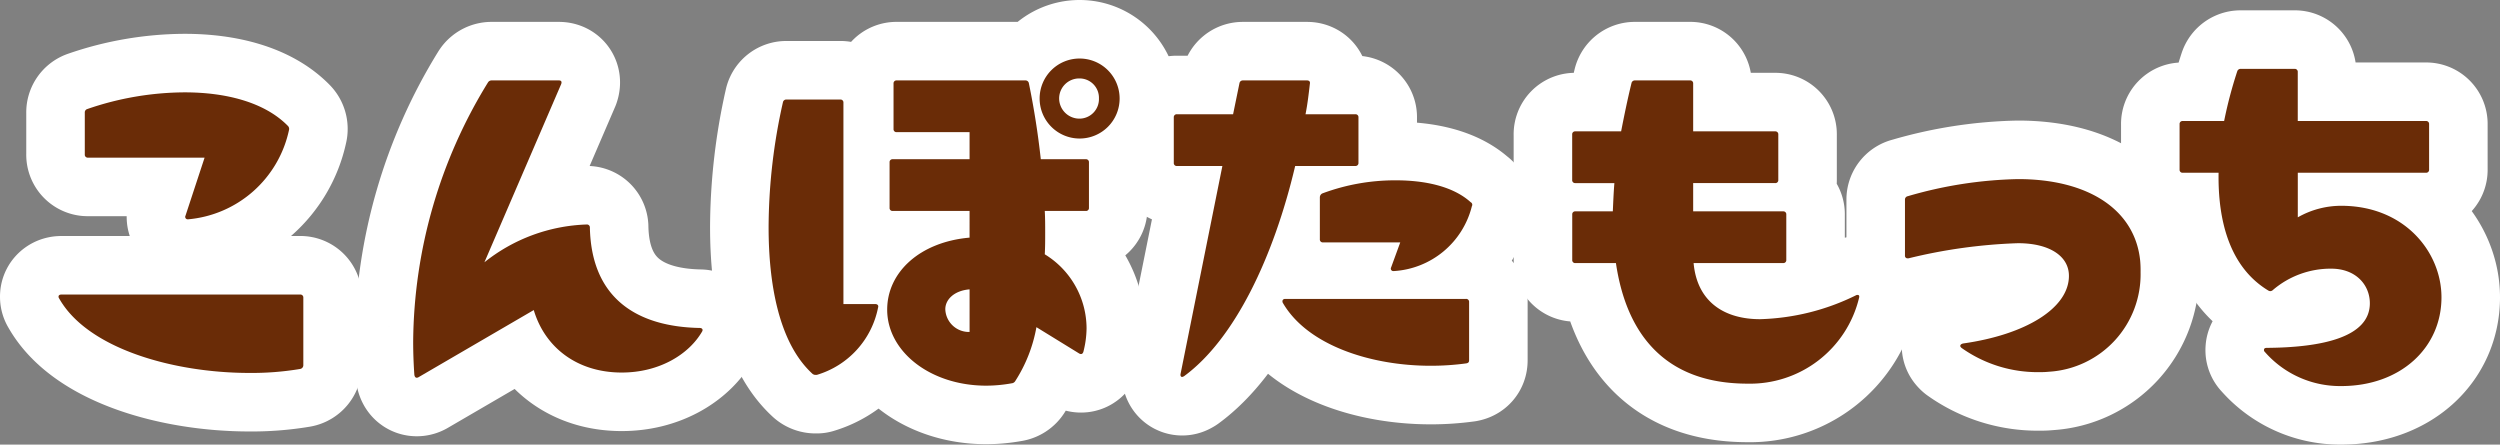<svg xmlns="http://www.w3.org/2000/svg" xmlns:xlink="http://www.w3.org/1999/xlink" width="320.333" height="56.969" viewBox="0 0 320.333 56.969"><rect x="0" y="0" width="320.333" height="56.969" fill="#808080" stroke="none"/><defs><style>.a,.d{fill:none;}.b{clip-path:url(#a);}.c{fill:#41220c;}.d{stroke:#fff;stroke-linecap:round;stroke-linejoin:round;stroke-width:15px;}.e{fill:#6a2c07;}</style><clipPath id="a"><rect class="a" width="320.333" height="56.969" transform="translate(0 0)"/></clipPath></defs><g class="b"><path class="c" d="M7.5,37.995c0-.153.153-.255.357-.255h30.6a.376.376,0,0,1,.409.408v8.669a.484.484,0,0,1-.409.459,37.456,37.456,0,0,1-6.476.51c-9.74,0-20.806-3.111-24.426-9.587a.307.307,0,0,1-.051-.2M24.073,28.1a.314.314,0,0,1-.306-.459L26.215,20.2H11.273a.376.376,0,0,1-.408-.409V14.435a.446.446,0,0,1,.306-.459,38.656,38.656,0,0,1,12.494-2.142c5.2,0,10.2,1.225,13.208,4.284a.546.546,0,0,1,.153.561A14.533,14.533,0,0,1,24.124,28.1Z"/><path class="c" d="M53.4,48.4c-.153,0-.255-.1-.306-.357q-.153-2.142-.153-4.284a64.118,64.118,0,0,1,9.587-33.2.536.536,0,0,1,.459-.255h8.619q.458,0,.305.459L62.069,33.609a22.117,22.117,0,0,1,13.106-4.844.375.375,0,0,1,.408.408c.2,9.179,6.171,12.7,14.075,12.85.305,0,.458.205.305.459-1.682,2.907-5.456,5.253-10.3,5.253-5.712,0-9.843-3.213-11.27-8.006L53.6,48.347a.386.386,0,0,1-.2.051"/><path class="c" d="M100.779,12.752h6.884a.376.376,0,0,1,.408.408v25.8h4.08c.255,0,.459.153.357.459a11.265,11.265,0,0,1-7.853,8.618H104.5a.626.626,0,0,1-.459-.2c-4.232-3.927-5.558-11.423-5.558-18.716a73.616,73.616,0,0,1,1.836-16.012.437.437,0,0,1,.459-.357m25.6,36.665c-7.19,0-12.7-4.385-12.7-9.739,0-4.794,4.181-8.669,10.556-9.23V27.031h-9.843a.375.375,0,0,1-.407-.408V20.809a.374.374,0,0,1,.407-.407h9.843V16.934H114.9a.375.375,0,0,1-.408-.408V10.712a.375.375,0,0,1,.408-.408h16.472a.437.437,0,0,1,.459.357c.662,3.213,1.173,6.477,1.53,9.741h5.762a.375.375,0,0,1,.408.407v5.814a.375.375,0,0,1-.408.408h-5.253c.052.918.052,1.887.052,2.8s0,1.836-.052,2.754a11.149,11.149,0,0,1,5.355,9.486,12.541,12.541,0,0,1-.408,3.008c-.1.306-.306.357-.561.2L132.8,41.921a18.826,18.826,0,0,1-2.7,6.885.586.586,0,0,1-.459.306,18.523,18.523,0,0,1-3.264.305m-2.141-6.884V37.077c-1.938.153-3.111,1.275-3.111,2.549a3.02,3.02,0,0,0,3.111,2.907M138.311,7.5a5.125,5.125,0,1,1-5.1,5.1,5.115,5.115,0,0,1,5.1-5.1m.1,7.7a2.508,2.508,0,0,0,2.4-2.6,2.482,2.482,0,0,0-2.5-2.549,2.568,2.568,0,0,0-2.6,2.549,2.6,2.6,0,0,0,2.7,2.6"/><path class="c" d="M151.473,48.3c-.153,0-.255-.153-.2-.408l5.354-26.62H150.81a.375.375,0,0,1-.408-.407V15.047a.375.375,0,0,1,.408-.408H158l.816-3.977a.432.432,0,0,1,.408-.357h8.261c.255,0,.408.152.357.407-.153,1.326-.306,2.652-.561,3.927h6.374a.376.376,0,0,1,.409.408v5.814a.375.375,0,0,1-.409.407h-7.7C163.2,32.946,158.2,43.452,151.728,48.194c-.1.051-.153.1-.255.1m12.85-9.689c0-.2.154-.306.357-.306h23.152a.375.375,0,0,1,.408.408v7.445c0,.255-.1.357-.357.408a33.555,33.555,0,0,1-4.589.306c-7.6,0-15.758-2.6-18.919-8.057a.379.379,0,0,1-.052-.2m5.1-13.82a26.619,26.619,0,0,1,9.434-1.683c3.723,0,7.343.766,9.587,2.805a.364.364,0,0,1,.153.51,10.991,10.991,0,0,1-9.995,8.312h-.051a.314.314,0,0,1-.306-.459l1.173-3.213h-9.893a.375.375,0,0,1-.408-.407V25.3a.561.561,0,0,1,.306-.51"/><path class="c" d="M207.063,33.711h-5.2a.374.374,0,0,1-.407-.408V27.489a.373.373,0,0,1,.407-.407h4.793c.052-1.173.1-2.4.2-3.621h-5a.374.374,0,0,1-.407-.408V17.239a.373.373,0,0,1,.407-.407h5.864c.408-2.091.817-4.08,1.326-6.171a.437.437,0,0,1,.459-.357h7.038a.375.375,0,0,1,.408.408v6.12h10.5a.375.375,0,0,1,.408.407v5.814a.375.375,0,0,1-.408.408h-10.5v3.621h11.523a.375.375,0,0,1,.41.407V33.3a.376.376,0,0,1-.41.408H217.007c.458,5.048,4.028,7.19,8.515,7.19a29.52,29.52,0,0,0,12.291-3.06.389.389,0,0,1,.2-.05c.2,0,.255.152.2.357a14.369,14.369,0,0,1-14.28,11.014c-10.658,0-15.552-6.425-16.878-15.451"/><path class="c" d="M261.274,47.684a16.839,16.839,0,0,1-9.944-3.111c-.1-.1-.153-.153-.153-.255,0-.153.153-.255.357-.306,7.955-1.122,13.565-4.487,13.565-8.669,0-2.5-2.448-4.181-6.528-4.181A67.939,67.939,0,0,0,244.547,33.1h-.1a.323.323,0,0,1-.358-.356V25.6a.437.437,0,0,1,.358-.459,53.877,53.877,0,0,1,14.125-2.192c9.026,0,14.993,3.926,15.656,10.453a14.325,14.325,0,0,1,.051,1.479,12.5,12.5,0,0,1-11.729,12.749,10.661,10.661,0,0,1-1.275.051"/><path class="c" d="M290.192,45.083a.282.282,0,0,1-.1-.255c0-.153.1-.255.357-.255,7.139-.052,13.207-1.377,13.207-5.712,0-2.345-1.784-4.436-4.946-4.436a11.373,11.373,0,0,0-7.5,2.754.456.456,0,0,1-.561.05c-4.9-2.957-6.477-8.822-6.375-15.094h-4.589a.375.375,0,0,1-.408-.408V15.914a.375.375,0,0,1,.408-.408h5.3a55.266,55.266,0,0,1,1.683-6.375.446.446,0,0,1,.459-.306h6.884a.375.375,0,0,1,.408.408v6.273h16.421a.375.375,0,0,1,.408.408v5.813a.375.375,0,0,1-.408.408H294.424v5.712a11.234,11.234,0,0,1,5.559-1.479c8.159,0,12.851,5.966,12.851,11.729,0,6.476-5.253,11.371-12.851,11.371a12.81,12.81,0,0,1-9.791-4.385"/><path class="d" d="M7.5,37.995c0-.153.153-.255.357-.255h30.6a.376.376,0,0,1,.409.408v8.669a.484.484,0,0,1-.409.459,37.456,37.456,0,0,1-6.476.51c-9.74,0-20.806-3.111-24.426-9.587A.307.307,0,0,1,7.5,37.995ZM24.073,28.1a.314.314,0,0,1-.306-.459L26.215,20.2H11.273a.376.376,0,0,1-.408-.409V14.435a.446.446,0,0,1,.306-.459,38.656,38.656,0,0,1,12.494-2.142c5.2,0,10.2,1.225,13.208,4.284a.546.546,0,0,1,.153.561A14.533,14.533,0,0,1,24.124,28.1Z"/><path class="d" d="M53.4,48.4c-.153,0-.255-.1-.306-.357q-.153-2.142-.153-4.284a64.118,64.118,0,0,1,9.587-33.2.536.536,0,0,1,.459-.255h8.619q.458,0,.305.459L62.069,33.609a22.117,22.117,0,0,1,13.106-4.844.375.375,0,0,1,.408.408c.2,9.179,6.171,12.7,14.075,12.85.305,0,.458.205.305.459-1.682,2.907-5.456,5.253-10.3,5.253-5.712,0-9.843-3.213-11.27-8.006L53.6,48.347A.386.386,0,0,1,53.4,48.4Z"/><path class="d" d="M100.779,12.752h6.884a.376.376,0,0,1,.408.408v25.8h4.08c.255,0,.459.153.357.459a11.265,11.265,0,0,1-7.853,8.618H104.5a.626.626,0,0,1-.459-.2c-4.232-3.927-5.558-11.423-5.558-18.716a73.616,73.616,0,0,1,1.836-16.012A.437.437,0,0,1,100.779,12.752Zm25.6,36.665c-7.19,0-12.7-4.385-12.7-9.739,0-4.794,4.181-8.669,10.556-9.23V27.031h-9.843a.375.375,0,0,1-.407-.408V20.809a.374.374,0,0,1,.407-.407h9.843V16.934H114.9a.375.375,0,0,1-.408-.408V10.712a.375.375,0,0,1,.408-.408h16.472a.437.437,0,0,1,.459.357c.662,3.213,1.173,6.477,1.53,9.741h5.762a.375.375,0,0,1,.408.407v5.814a.375.375,0,0,1-.408.408h-5.253c.052.918.052,1.887.052,2.8s0,1.836-.052,2.754a11.149,11.149,0,0,1,5.355,9.486,12.541,12.541,0,0,1-.408,3.008c-.1.306-.306.357-.561.2L132.8,41.921a18.826,18.826,0,0,1-2.7,6.885.586.586,0,0,1-.459.306A18.523,18.523,0,0,1,126.378,49.417Zm-2.141-6.884V37.077c-1.938.153-3.111,1.275-3.111,2.549A3.02,3.02,0,0,0,124.237,42.533ZM138.311,7.5a5.125,5.125,0,1,1-5.1,5.1A5.115,5.115,0,0,1,138.311,7.5Zm.1,7.7a2.508,2.508,0,0,0,2.4-2.6,2.482,2.482,0,0,0-2.5-2.549,2.568,2.568,0,0,0-2.6,2.549A2.6,2.6,0,0,0,138.413,15.2Z"/><path class="d" d="M151.473,48.3c-.153,0-.255-.153-.2-.408l5.354-26.62H150.81a.375.375,0,0,1-.408-.407V15.047a.375.375,0,0,1,.408-.408H158l.816-3.977a.432.432,0,0,1,.408-.357h8.261c.255,0,.408.152.357.407-.153,1.326-.306,2.652-.561,3.927h6.374a.376.376,0,0,1,.409.408v5.814a.375.375,0,0,1-.409.407h-7.7C163.2,32.946,158.2,43.452,151.728,48.194,151.626,48.245,151.575,48.3,151.473,48.3Zm12.85-9.689c0-.2.154-.306.357-.306h23.152a.375.375,0,0,1,.408.408v7.445c0,.255-.1.357-.357.408a33.555,33.555,0,0,1-4.589.306c-7.6,0-15.758-2.6-18.919-8.057A.379.379,0,0,1,164.323,38.607Zm5.1-13.82a26.619,26.619,0,0,1,9.434-1.683c3.723,0,7.343.766,9.587,2.805a.364.364,0,0,1,.153.51,10.991,10.991,0,0,1-9.995,8.312h-.051a.314.314,0,0,1-.306-.459l1.173-3.213h-9.893a.375.375,0,0,1-.408-.407V25.3A.561.561,0,0,1,169.423,24.787Z"/><path class="d" d="M207.063,33.711h-5.2a.374.374,0,0,1-.407-.408V27.489a.373.373,0,0,1,.407-.407h4.793c.052-1.173.1-2.4.2-3.621h-5a.374.374,0,0,1-.407-.408V17.239a.373.373,0,0,1,.407-.407h5.864c.408-2.091.817-4.08,1.326-6.171a.437.437,0,0,1,.459-.357h7.038a.375.375,0,0,1,.408.408v6.12h10.5a.375.375,0,0,1,.408.407v5.814a.375.375,0,0,1-.408.408h-10.5v3.621h11.523a.375.375,0,0,1,.41.407V33.3a.376.376,0,0,1-.41.408H217.007c.458,5.048,4.028,7.19,8.515,7.19a29.52,29.52,0,0,0,12.291-3.06.389.389,0,0,1,.2-.05c.2,0,.255.152.2.357a14.369,14.369,0,0,1-14.28,11.014C213.283,49.162,208.389,42.737,207.063,33.711Z"/><path class="d" d="M261.274,47.684a16.839,16.839,0,0,1-9.944-3.111c-.1-.1-.153-.153-.153-.255,0-.153.153-.255.357-.306,7.955-1.122,13.565-4.487,13.565-8.669,0-2.5-2.448-4.181-6.528-4.181A67.939,67.939,0,0,0,244.547,33.1h-.1a.323.323,0,0,1-.358-.356V25.6a.437.437,0,0,1,.358-.459,53.877,53.877,0,0,1,14.125-2.192c9.026,0,14.993,3.926,15.656,10.453a14.325,14.325,0,0,1,.051,1.479,12.5,12.5,0,0,1-11.729,12.749A10.661,10.661,0,0,1,261.274,47.684Z"/><path class="d" d="M290.192,45.083a.282.282,0,0,1-.1-.255c0-.153.1-.255.357-.255,7.139-.052,13.207-1.377,13.207-5.712,0-2.345-1.784-4.436-4.946-4.436a11.373,11.373,0,0,0-7.5,2.754.456.456,0,0,1-.561.05c-4.9-2.957-6.477-8.822-6.375-15.094h-4.589a.375.375,0,0,1-.408-.408V15.914a.375.375,0,0,1,.408-.408h5.3a55.266,55.266,0,0,1,1.683-6.375.446.446,0,0,1,.459-.306h6.884a.375.375,0,0,1,.408.408v6.273h16.421a.375.375,0,0,1,.408.408v5.813a.375.375,0,0,1-.408.408H294.424v5.712a11.234,11.234,0,0,1,5.559-1.479c8.159,0,12.851,5.966,12.851,11.729,0,6.476-5.253,11.371-12.851,11.371A12.81,12.81,0,0,1,290.192,45.083Z"/><path class="e" d="M7.5,37.995c0-.153.153-.255.357-.255h30.6a.376.376,0,0,1,.409.408v8.669a.484.484,0,0,1-.409.459,37.456,37.456,0,0,1-6.476.51c-9.74,0-20.806-3.111-24.426-9.587a.307.307,0,0,1-.051-.2M24.073,28.1a.314.314,0,0,1-.306-.459L26.215,20.2H11.273a.376.376,0,0,1-.408-.409V14.435a.446.446,0,0,1,.306-.459,38.656,38.656,0,0,1,12.494-2.142c5.2,0,10.2,1.225,13.208,4.284a.546.546,0,0,1,.153.561A14.533,14.533,0,0,1,24.124,28.1Z"/><path class="e" d="M53.4,48.4c-.153,0-.255-.1-.306-.357q-.153-2.142-.153-4.284a64.118,64.118,0,0,1,9.587-33.2.536.536,0,0,1,.459-.255h8.619q.458,0,.305.459L62.069,33.609a22.117,22.117,0,0,1,13.106-4.844.375.375,0,0,1,.408.408c.2,9.179,6.171,12.7,14.075,12.85.305,0,.458.205.305.459-1.682,2.907-5.456,5.253-10.3,5.253-5.712,0-9.843-3.213-11.27-8.006L53.6,48.347a.386.386,0,0,1-.2.051"/><path class="e" d="M100.779,12.752h6.884a.376.376,0,0,1,.408.408v25.8h4.08c.255,0,.459.153.357.459a11.265,11.265,0,0,1-7.853,8.618H104.5a.626.626,0,0,1-.459-.2c-4.232-3.927-5.558-11.423-5.558-18.716a73.616,73.616,0,0,1,1.836-16.012.437.437,0,0,1,.459-.357m25.6,36.665c-7.19,0-12.7-4.385-12.7-9.739,0-4.794,4.181-8.669,10.556-9.23V27.031h-9.843a.375.375,0,0,1-.407-.408V20.809a.374.374,0,0,1,.407-.407h9.843V16.934H114.9a.375.375,0,0,1-.408-.408V10.712a.375.375,0,0,1,.408-.408h16.472a.437.437,0,0,1,.459.357c.662,3.213,1.173,6.477,1.53,9.741h5.762a.375.375,0,0,1,.408.407v5.814a.375.375,0,0,1-.408.408h-5.253c.052.918.052,1.887.052,2.8s0,1.836-.052,2.754a11.149,11.149,0,0,1,5.355,9.486,12.541,12.541,0,0,1-.408,3.008c-.1.306-.306.357-.561.2L132.8,41.921a18.826,18.826,0,0,1-2.7,6.885.586.586,0,0,1-.459.306,18.523,18.523,0,0,1-3.264.305m-2.141-6.884V37.077c-1.938.153-3.111,1.275-3.111,2.549a3.02,3.02,0,0,0,3.111,2.907M138.311,7.5a5.125,5.125,0,1,1-5.1,5.1,5.115,5.115,0,0,1,5.1-5.1m.1,7.7a2.508,2.508,0,0,0,2.4-2.6,2.482,2.482,0,0,0-2.5-2.549,2.568,2.568,0,0,0-2.6,2.549,2.6,2.6,0,0,0,2.7,2.6"/><path class="e" d="M151.473,48.3c-.153,0-.255-.153-.2-.408l5.354-26.62H150.81a.375.375,0,0,1-.408-.407V15.047a.375.375,0,0,1,.408-.408H158l.816-3.977a.432.432,0,0,1,.408-.357h8.261c.255,0,.408.152.357.407-.153,1.326-.306,2.652-.561,3.927h6.374a.376.376,0,0,1,.409.408v5.814a.375.375,0,0,1-.409.407h-7.7C163.2,32.946,158.2,43.452,151.728,48.194c-.1.051-.153.1-.255.1m12.85-9.689c0-.2.154-.306.357-.306h23.152a.375.375,0,0,1,.408.408v7.445c0,.255-.1.357-.357.408a33.555,33.555,0,0,1-4.589.306c-7.6,0-15.758-2.6-18.919-8.057a.379.379,0,0,1-.052-.2m5.1-13.82a26.619,26.619,0,0,1,9.434-1.683c3.723,0,7.343.766,9.587,2.805a.364.364,0,0,1,.153.51,10.991,10.991,0,0,1-9.995,8.312h-.051a.314.314,0,0,1-.306-.459l1.173-3.213h-9.893a.375.375,0,0,1-.408-.407V25.3a.561.561,0,0,1,.306-.51"/><path class="e" d="M207.063,33.711h-5.2a.374.374,0,0,1-.407-.408V27.489a.373.373,0,0,1,.407-.407h4.793c.052-1.173.1-2.4.2-3.621h-5a.374.374,0,0,1-.407-.408V17.239a.373.373,0,0,1,.407-.407h5.864c.408-2.091.817-4.08,1.326-6.171a.437.437,0,0,1,.459-.357h7.038a.375.375,0,0,1,.408.408v6.12h10.5a.375.375,0,0,1,.408.407v5.814a.375.375,0,0,1-.408.408h-10.5v3.621h11.523a.375.375,0,0,1,.41.407V33.3a.376.376,0,0,1-.41.408H217.007c.458,5.048,4.028,7.19,8.515,7.19a29.52,29.52,0,0,0,12.291-3.06.389.389,0,0,1,.2-.05c.2,0,.255.152.2.357a14.369,14.369,0,0,1-14.28,11.014c-10.658,0-15.552-6.425-16.878-15.451"/><path class="e" d="M261.274,47.684a16.839,16.839,0,0,1-9.944-3.111c-.1-.1-.153-.153-.153-.255,0-.153.153-.255.357-.306,7.955-1.122,13.565-4.487,13.565-8.669,0-2.5-2.448-4.181-6.528-4.181A67.939,67.939,0,0,0,244.547,33.1h-.1a.323.323,0,0,1-.358-.356V25.6a.437.437,0,0,1,.358-.459,53.877,53.877,0,0,1,14.125-2.192c9.026,0,14.993,3.926,15.656,10.453a14.325,14.325,0,0,1,.051,1.479,12.5,12.5,0,0,1-11.729,12.749,10.661,10.661,0,0,1-1.275.051"/><path class="e" d="M290.192,45.083a.282.282,0,0,1-.1-.255c0-.153.1-.255.357-.255,7.139-.052,13.207-1.377,13.207-5.712,0-2.345-1.784-4.436-4.946-4.436a11.373,11.373,0,0,0-7.5,2.754.456.456,0,0,1-.561.05c-4.9-2.957-6.477-8.822-6.375-15.094h-4.589a.375.375,0,0,1-.408-.408V15.914a.375.375,0,0,1,.408-.408h5.3a55.266,55.266,0,0,1,1.683-6.375.446.446,0,0,1,.459-.306h6.884a.375.375,0,0,1,.408.408v6.273h16.421a.375.375,0,0,1,.408.408v5.813a.375.375,0,0,1-.408.408H294.424v5.712a11.234,11.234,0,0,1,5.559-1.479c8.159,0,12.851,5.966,12.851,11.729,0,6.476-5.253,11.371-12.851,11.371a12.81,12.81,0,0,1-9.791-4.385"/></g></svg>